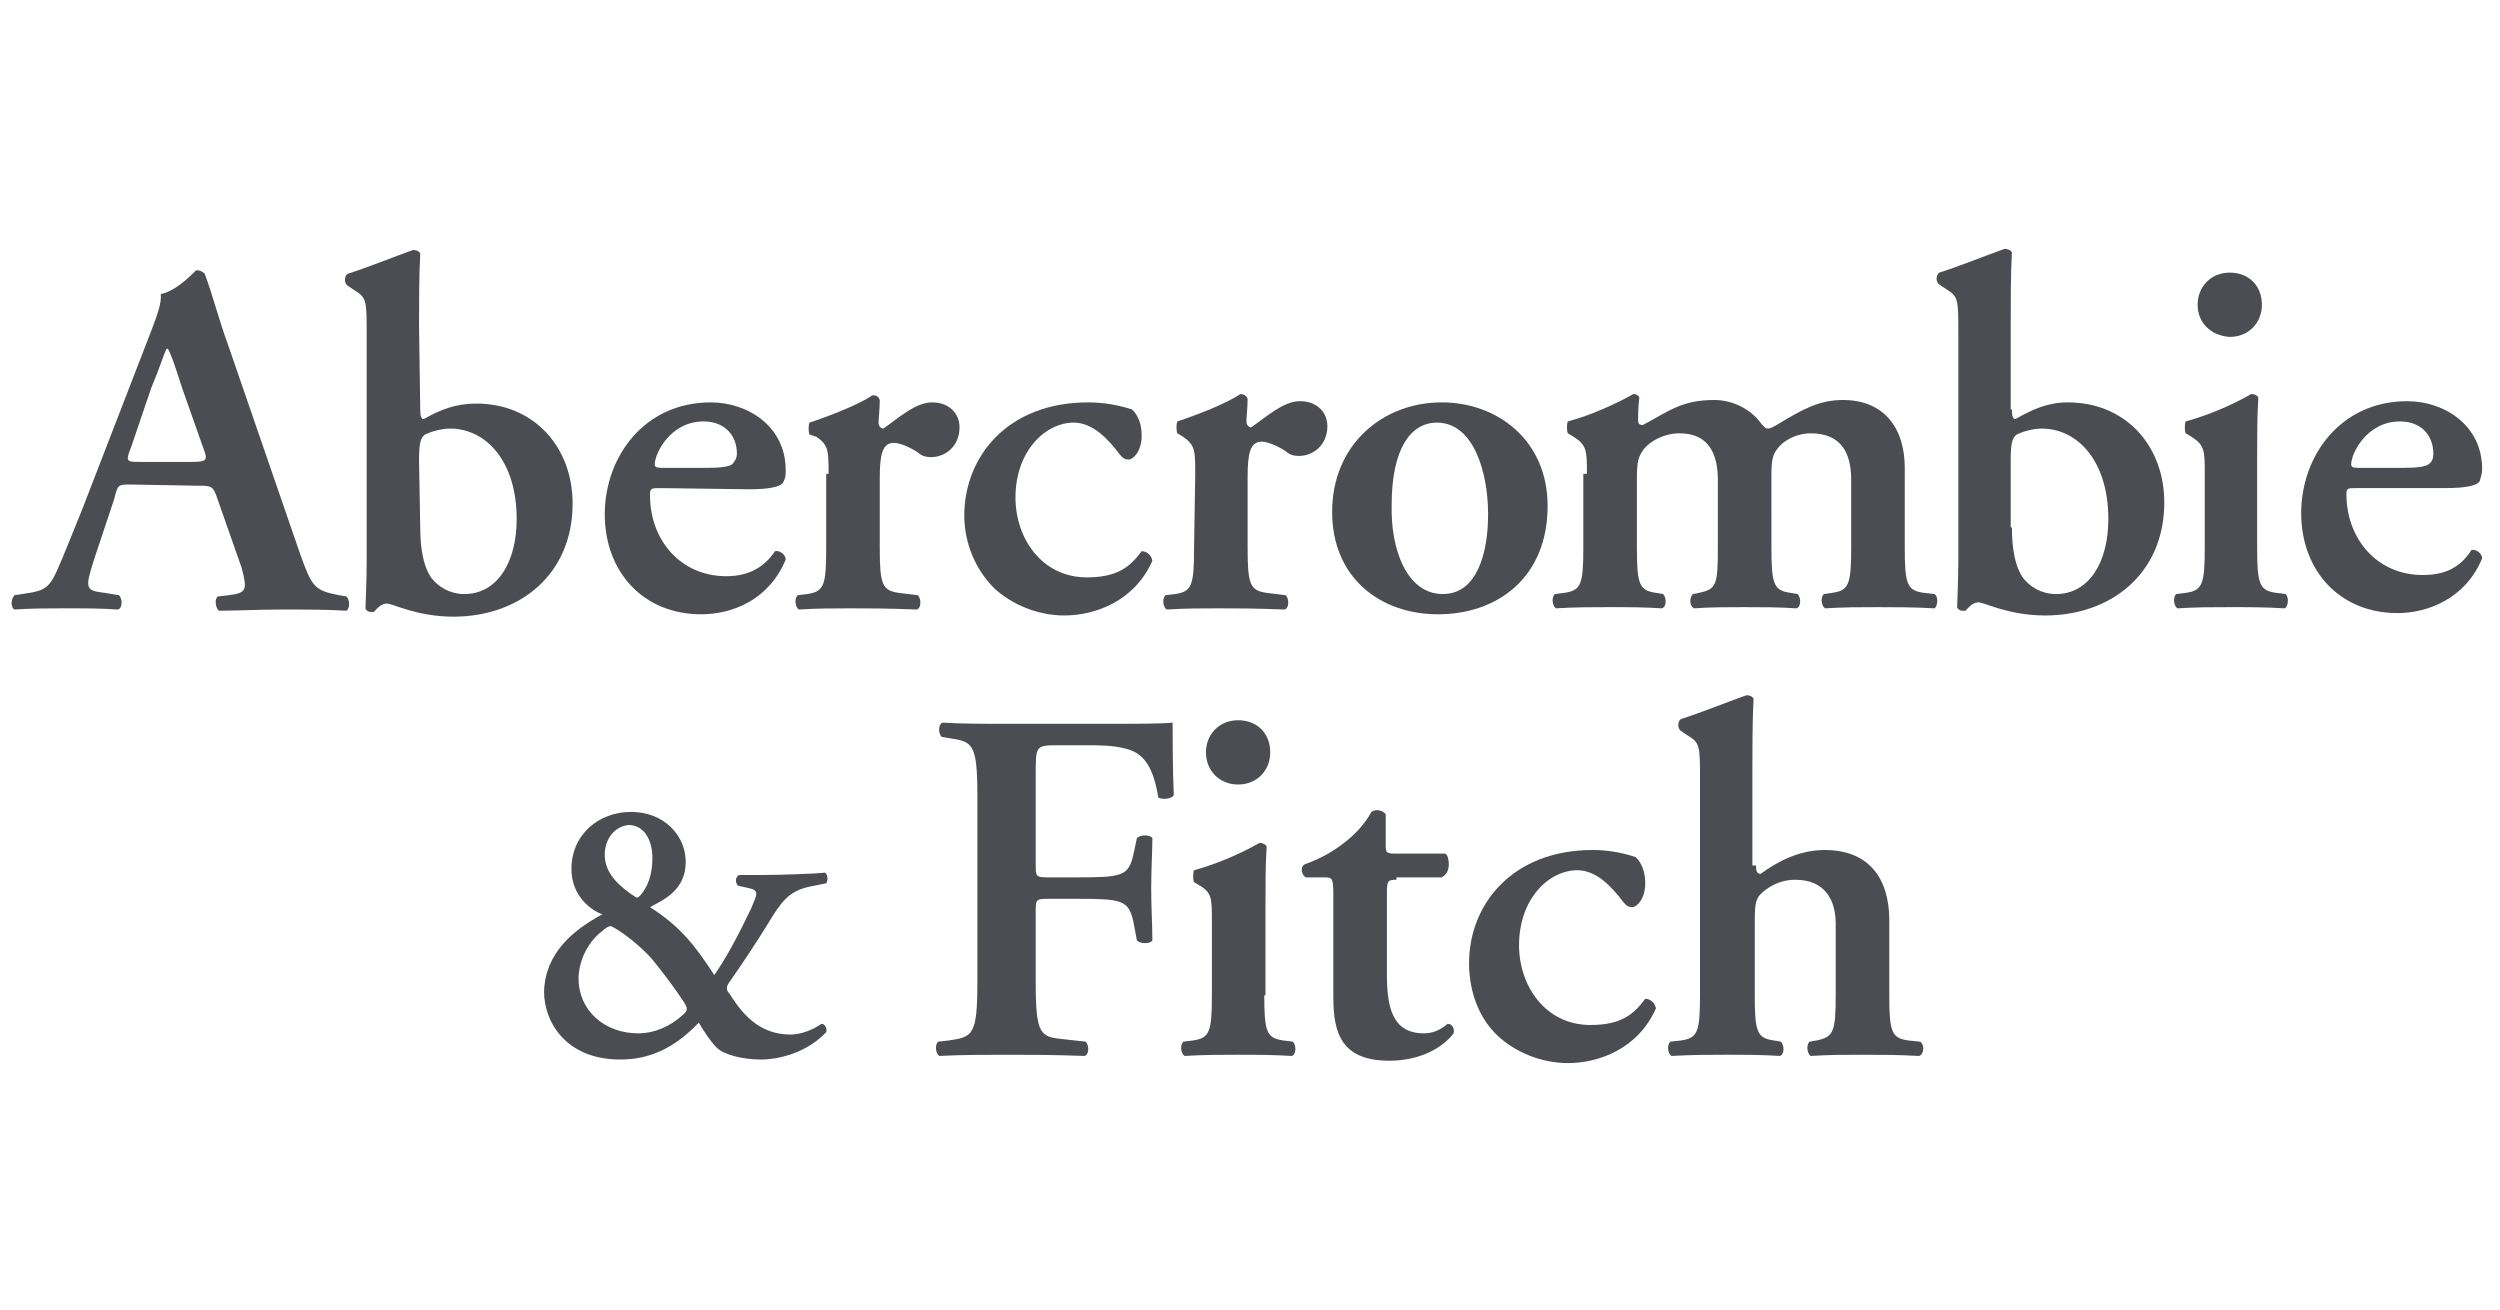 <?xml version="1.0" encoding="utf-8"?>
<!-- Generator: Adobe Illustrator 26.0.2, SVG Export Plug-In . SVG Version: 6.00 Build 0)  -->
<svg version="1.1" id="Layer_1" xmlns="http://www.w3.org/2000/svg" xmlns:xlink="http://www.w3.org/1999/xlink" x="0px" y="0px"
	 viewBox="0 0 210 110" style="enable-background:new 0 0 210 110;" xml:space="preserve">
<style type="text/css">
	.st0{fill:#4B4D52;}
	.st1{fill:none;}
</style>
<g>
	<path class="st0" d="M11,40.7c-1.1,0-1.1,0-1.4,1.2L7.9,47c-0.8,2.5-0.7,2.6,0.9,2.8L10,50c0.3,0.3,0.3,1.1-0.1,1.2
		c-1.4-0.1-2.7-0.1-4.5-0.1c-1.4,0-2.7,0-4.2,0.1c-0.3-0.2-0.3-0.8,0-1.2l1.3-0.2c1.2-0.2,1.7-0.5,2.3-1.9C5.3,46.8,6,45,6.9,42.8
		l5.8-15c0.5-1.3,0.9-2.4,0.8-3.1c1.5-0.3,2.9-2,3-2c0.3,0,0.5,0.1,0.7,0.3c0.7,1.9,1.2,3.9,1.9,5.8l6.1,17.7c1,2.8,1.2,3.1,3.3,3.5
		l0.6,0.1c0.3,0.3,0.3,1,0,1.2c-1.7-0.1-3.3-0.1-5.5-0.1c-1.8,0-3.7,0.1-5.2,0.1c-0.3-0.2-0.4-1-0.1-1.2l0.9-0.1
		c1.5-0.2,1.6-0.4,1.1-2.3l-2-5.7c-0.4-1.2-0.5-1.2-1.7-1.2L11,40.7L11,40.7z M16.1,38.8c1.2,0,1.4-0.1,1-1.1l-1.8-5.1
		c-0.7-2.2-1-3-1.2-3.3H14c-0.2,0.3-0.5,1.4-1.3,3.3l-1.7,5c-0.5,1.2-0.3,1.2,0.7,1.2H16.1z"/>
	<path class="st0" d="M35.3,34.4c0,0.6,0.1,0.8,0.3,0.8c1.4-0.8,2.7-1.3,4.4-1.3c4.9,0,8.1,3.7,8.1,8.4c0,6-4.5,9.5-10,9.5
		c-3.1,0-5.1-1.1-5.6-1.1s-0.8,0.4-1.1,0.7c-0.1,0-0.2,0-0.3,0c-0.2,0-0.4-0.2-0.4-0.3c0-0.2,0.1-2.4,0.1-4v-19c0-2.8,0-3.1-1-3.7
		L29.2,24c-0.3-0.2-0.3-0.8,0-1c1.6-0.5,3.8-1.4,5.5-2c0.3,0,0.5,0.1,0.6,0.3c-0.1,1.7-0.1,4.3-0.1,6.1L35.3,34.4L35.3,34.4z
		 M35.3,44.3c0,1.9,0.3,3.3,0.9,4.2c0.6,0.8,1.6,1.4,2.8,1.4c2.8,0,4.4-2.7,4.4-6.3c0-4.9-2.6-7.6-5.6-7.6c-0.8,0-1.7,0.3-2.1,0.5
		c-0.4,0.3-0.5,0.8-0.5,2.2L35.3,44.3L35.3,44.3z"/>
	<path class="st0" d="M55.5,41c-0.8,0-0.9,0-0.9,0.6c0,3.8,2.6,6.8,6.4,6.8c1.7,0,3.1-0.6,4.1-2.1c0.4-0.1,0.9,0.3,0.9,0.7
		c-1.4,3.4-4.5,4.6-7.1,4.6c-4.9,0-8.1-3.6-8.1-8.4s3.3-9.4,8.9-9.4c3.1,0,6.3,2,6.3,5.7c0,0.4,0,0.6-0.2,1s-1.2,0.6-2.9,0.6
		L55.5,41L55.5,41z M59.4,39.3c1.2,0,1.8-0.1,2.1-0.3c0.2-0.2,0.4-0.5,0.4-0.9c0-1.5-1-2.7-2.8-2.7c-2.8,0-4.1,2.7-4.1,3.6
		c0,0.2,0.1,0.3,0.6,0.3C55.6,39.3,59.4,39.3,59.4,39.3z"/>
	<path class="st0" d="M69.6,39.8c0-1.9,0-2.4-1-3.1L68,36.5c-0.1-0.2-0.1-0.8,0-1c1.8-0.6,4.1-1.5,5.3-2.3c0.3,0,0.5,0.1,0.6,0.4
		c0,0.8-0.1,1.5-0.1,1.9c0,0.3,0.2,0.5,0.4,0.5c1.3-0.9,2.7-2.2,4.1-2.2c1.5,0,2.3,1,2.3,2.1c0,1.6-1.2,2.5-2.4,2.5
		c-0.4,0-0.8-0.1-1.1-0.4c-1.1-0.7-1.8-0.8-2-0.8c-1,0-1.2,1-1.2,3V46c0,3.1,0.2,3.6,1.6,3.8l1.6,0.2c0.3,0.3,0.3,1.1-0.1,1.2
		c-2.5-0.1-4-0.1-5.5-0.1c-1.4,0-2.8,0-4.4,0.1C66.8,51,66.7,50.3,67,50l0.8-0.1c1.4-0.2,1.6-0.7,1.6-3.8v-6.3H69.6z"/>
	<path class="st0" d="M95.1,34.4c0.5,0.5,0.8,1.2,0.8,2.2c0,1.3-0.7,2-1.1,2c-0.3,0-0.5-0.1-0.8-0.5c-0.9-1.2-2.2-2.6-3.8-2.6
		c-2.4,0-4.9,2.4-4.9,6.3c0,3.4,2.2,6.7,6,6.7c2.7,0,3.7-1,4.6-2.2c0.4,0,0.8,0.3,0.9,0.8c-1.5,3.4-4.8,4.6-7.4,4.6
		c-2.2,0-4.4-0.9-5.9-2.3C82,47.9,81,45.7,81,43.3c0-4.9,3.6-9.5,10.4-9.5C92.6,33.8,93.9,34,95.1,34.4"/>
	<path class="st0" d="M100.4,39.8c0-1.9,0-2.4-1-3.1l-0.5-0.3c-0.1-0.2-0.1-0.8,0-1c1.8-0.6,4.1-1.5,5.3-2.3c0.2,0,0.5,0.1,0.6,0.4
		c0,0.8-0.1,1.5-0.1,1.9c0,0.3,0.2,0.5,0.4,0.5c1.3-0.9,2.7-2.2,4.1-2.2c1.5,0,2.3,1,2.3,2.1c0,1.6-1.2,2.5-2.4,2.5
		c-0.4,0-0.8-0.1-1.1-0.4c-1.1-0.7-1.8-0.8-2-0.8c-1,0-1.2,1-1.2,3V46c0,3.1,0.2,3.6,1.6,3.8L108,50c0.3,0.3,0.3,1.1-0.1,1.2
		c-2.5-0.1-4-0.1-5.5-0.1c-1.4,0-2.8,0-4.4,0.1c-0.3-0.2-0.4-0.9-0.1-1.2l0.8-0.1c1.4-0.2,1.6-0.7,1.6-3.8L100.4,39.8L100.4,39.8z"
		/>
	<path class="st0" d="M130,42.5c0,6-4.2,9.1-9.2,9.1c-4.9,0-8.9-3.1-8.9-8.6c0-5.7,4.3-9.2,9.2-9.2C125.8,33.8,130,37,130,42.5
		 M121.2,49.9c2.9,0,3.8-3.5,3.8-6.7c0-3.5-1.2-7.7-4.3-7.7c-2.2,0-3.8,2.2-3.8,6.9C116.8,46.2,118.2,49.9,121.2,49.9"/>
	<path class="st0" d="M133.3,39.8c0-1.9,0-2.4-1.1-3.1l-0.5-0.3c-0.1-0.2-0.1-0.8,0-1c1.9-0.5,4.1-1.5,5.5-2.3
		c0.3,0,0.5,0.2,0.5,0.3c-0.1,0.8-0.1,1.6-0.1,1.9c0,0.3,0.1,0.4,0.4,0.4c2.1-1.1,3.2-2.1,6-2.1c1.8,0,3.2,1,3.8,1.8
		c0.3,0.4,0.5,0.6,0.7,0.6s0.4-0.1,0.9-0.4c2-1.2,3.4-2,5.4-2c3.5,0,5.2,2.4,5.2,5.7V46c0,3.1,0.2,3.6,1.6,3.8l0.9,0.1
		c0.4,0.3,0.2,1.1,0,1.2c-1.8-0.1-3.3-0.1-4.8-0.1c-1.4,0-2.8,0-4.4,0.1c-0.3-0.2-0.4-0.9-0.1-1.2l0.7-0.1c1.4-0.2,1.6-0.7,1.6-3.8
		v-5.7c0-2.2-0.8-3.9-3.4-3.9c-1.2,0-2.3,0.6-2.8,1.3c-0.4,0.5-0.5,1-0.5,2.2V46c0,3.1,0.2,3.6,1.6,3.8l0.6,0.1
		c0.3,0.3,0.3,1.1-0.1,1.2c-1.5-0.1-2.9-0.1-4.4-0.1c-1.4,0-2.8,0-4.2,0.1c-0.4-0.2-0.4-0.9-0.1-1.2l0.5-0.1
		c1.5-0.3,1.6-0.7,1.6-3.8v-5.7c0-2.2-0.8-3.9-3.2-3.9c-1.4,0-2.5,0.7-3,1.3c-0.5,0.7-0.6,1-0.6,2.7V46c0,3.1,0.2,3.6,1.6,3.8
		l0.6,0.1c0.3,0.3,0.3,1.1-0.1,1.2c-1.5-0.1-2.9-0.1-4.5-0.1c-1.4,0-2.8,0-4.4,0.1c-0.3-0.2-0.4-0.9-0.1-1.2l0.8-0.1
		c1.4-0.2,1.6-0.7,1.6-3.8v-6.2H133.3z"/>
	<path class="st0" d="M169,34.4c0,0.6,0.1,0.8,0.3,0.8c1.4-0.8,2.7-1.4,4.4-1.4c4.9,0,8.1,3.7,8.1,8.4c0,6-4.5,9.5-10,9.5
		c-3.1,0-5.1-1.1-5.6-1.1s-0.8,0.4-1.1,0.7c-0.1,0-0.2,0-0.3,0c-0.2,0-0.4-0.2-0.4-0.3c0-0.2,0.1-2.4,0.1-4V28c0-2.8,0-3.1-1-3.7
		l-0.6-0.4c-0.3-0.2-0.3-0.8,0-1c1.6-0.5,3.8-1.4,5.5-2c0.2,0,0.5,0.1,0.6,0.3c-0.1,1.7-0.1,4.3-0.1,6.1v7.1H169z M169,44.3
		c0,1.9,0.3,3.3,0.9,4.2c0.6,0.8,1.6,1.4,2.8,1.4c2.8,0,4.4-2.7,4.4-6.3c0-4.9-2.6-7.6-5.6-7.6c-0.8,0-1.7,0.3-2.1,0.5
		c-0.4,0.3-0.5,0.8-0.5,2.2v5.6H169z"/>
	<path class="st0" d="M189.6,46c0,3.1,0.2,3.6,1.6,3.8l0.8,0.1c0.3,0.3,0.2,1.1-0.1,1.2c-1.6-0.1-3-0.1-4.6-0.1
		c-1.4,0-2.8,0-4.4,0.1c-0.3-0.2-0.4-0.9-0.1-1.2l0.8-0.1c1.4-0.2,1.6-0.7,1.6-3.8v-6.2c0-1.9,0-2.4-1.1-3.1l-0.5-0.3
		c-0.1-0.2-0.1-0.8,0-1c2.2-0.6,4.3-1.6,5.5-2.3c0.3,0,0.5,0.1,0.6,0.3c-0.1,1.4-0.1,3.4-0.1,5.1V46z M184.6,25.6
		c0-1.5,1.1-2.7,2.7-2.7c1.6,0,2.7,1.1,2.7,2.7c0,1.5-1.1,2.7-2.7,2.7C185.7,28.2,184.6,27.1,184.6,25.6"/>
	<path class="st0" d="M198,41c-0.8,0-0.9,0-0.9,0.5c0,3.8,2.6,6.8,6.4,6.8c1.7,0,3.1-0.5,4.1-2.1c0.4-0.1,0.9,0.3,0.9,0.7
		c-1.4,3.4-4.6,4.6-7.1,4.6c-4.9,0-8.1-3.6-8.1-8.4s3.3-9.4,8.9-9.4c3.1,0,6.3,2,6.3,5.7c0,0.4-0.1,0.6-0.2,1
		c-0.2,0.4-1.2,0.6-2.9,0.6C205.4,41,198,41,198,41z M201.9,39.3c1.2,0,1.8-0.1,2.1-0.3s0.4-0.5,0.4-0.9c0-1.5-1-2.7-2.8-2.7
		c-2.8,0-4.1,2.7-4.1,3.6c0,0.2,0.1,0.3,0.6,0.3C198.1,39.3,201.9,39.3,201.9,39.3z"/>
	<path class="st0" d="M57.6,72.4c0,2.4-1.9,3.2-3,3.8c2.5,1.6,3.7,3.1,5.4,5.7c1-1.4,2.1-3.5,3.1-5.6c0.5-1.2,0.7-1.5-0.2-1.7
		L62,74.4c-0.3-0.3-0.2-0.8,0.1-0.9h1.8c1.6,0,4.6-0.1,5.4-0.2c0.2,0.1,0.3,0.6,0.1,0.9l-1.5,0.3c-1.7,0.4-2.3,1.3-3.4,3.1
		c-0.8,1.3-1.9,3-3.3,5c-0.2,0.3-0.2,0.6,0.1,0.9c1.3,2.1,2.8,3.4,5.1,3.4c0.9,0,1.9-0.4,2.6-0.9c0.3,0,0.5,0.4,0.4,0.7
		c-1.6,1.7-3.9,2.3-5.5,2.3c-1.5,0-3.1-0.4-3.7-1c-0.5-0.5-1.1-1.4-1.5-2.1c-2.1,2.2-4.2,3.1-6.6,3.1c-4.6,0-6.4-3.2-6.4-5.7
		c0.1-3.3,2.5-5.2,4.9-6.5C49.7,76.5,48,75.3,48,73c0-2.9,2.3-4.8,5-4.8C55.8,68.2,57.6,70.2,57.6,72.4 M51.3,77.8
		c-0.2,0-0.5,0.2-0.7,0.4c-1.1,0.8-2,2.4-2,4c0,2.7,2.2,4.6,5,4.6c1.4,0,2.7-0.6,3.7-1.5c0.5-0.4,0.5-0.6,0.1-1.2
		c-0.8-1.2-1.7-2.4-2.6-3.5C53.4,79,51.5,77.8,51.3,77.8 M50.8,71.8c0,1.3,0.8,2.3,2.2,3.3c0.2,0.1,0.4,0.3,0.5,0.3s0.2-0.1,0.3-0.2
		c0.6-0.7,1-1.7,1-3.1c0-1.7-0.8-2.8-2-2.8C51.7,69.4,50.8,70.4,50.8,71.8"/>
	<path class="st0" d="M92.6,60.8c2.7,0,5.1,0,5.9-0.1c0,0.9,0,4.1,0.1,6.1c-0.2,0.3-0.9,0.4-1.3,0.2c-0.4-2.4-1.1-3.7-2.7-4.1
		c-1.1-0.3-2.2-0.3-3.6-0.3h-2.2C87,62.6,87,62.7,87,65v7.6c0,1,0,1.1,1,1.1h2.5c3.7,0,4.3-0.1,4.7-1.9l0.3-1.4
		c0.3-0.3,1.1-0.3,1.3,0c0,1.1-0.1,2.7-0.1,4.2c0,1.6,0.1,3.1,0.1,4.4c-0.2,0.3-1,0.3-1.3,0l-0.3-1.6c-0.4-1.8-1-1.9-4.7-1.9H88
		c-1,0-1,0.1-1,1.1v5.9c0,4.5,0.4,4.6,2.4,4.8l1.8,0.2c0.3,0.3,0.3,1.1-0.1,1.2c-2.7-0.1-4.6-0.1-6.5-0.1s-3.8,0-5.7,0.1
		c-0.3-0.2-0.4-0.9-0.1-1.2l0.9-0.1c2-0.3,2.4-0.4,2.4-4.9V66.9c0-4.5-0.4-4.6-2.4-4.9l-0.6-0.1c-0.3-0.3-0.3-1.1,0.1-1.2
		c1.5,0.1,3.4,0.1,5.2,0.1H92.6z"/>
	<path class="st0" d="M106.2,83.6c0,3.1,0.2,3.6,1.6,3.8l0.8,0.1c0.3,0.3,0.3,1.1-0.1,1.2c-1.6-0.1-3-0.1-4.6-0.1
		c-1.4,0-2.8,0-4.4,0.1c-0.3-0.2-0.4-0.9-0.1-1.2l0.8-0.1c1.4-0.2,1.6-0.7,1.6-3.8v-6.2c0-1.9,0-2.4-1-3l-0.5-0.3
		c-0.1-0.2-0.1-0.8,0-1c2.2-0.6,4.3-1.6,5.5-2.3c0.2,0,0.5,0.1,0.6,0.3c-0.1,1.4-0.1,3.4-0.1,5.1v7.4H106.2z M101.3,63.2
		c0-1.5,1.1-2.7,2.7-2.7s2.7,1.1,2.7,2.7c0,1.5-1.1,2.7-2.7,2.7S101.3,64.7,101.3,63.2"/>
	<path class="st0" d="M117.3,73.9c-0.8,0-0.8,0.1-0.8,1.4v6.5c0,2.7,0.4,5,3.1,5c0.8,0,1.4-0.3,2-0.8c0.4,0,0.6,0.4,0.5,0.8
		c-0.9,1.2-2.8,2.3-5.4,2.3c-4,0-4.7-2.3-4.7-5.3v-8.6c0-1.5-0.1-1.5-0.8-1.5h-1.5c-0.4-0.2-0.5-0.9-0.1-1.1
		c1.4-0.5,2.4-1.1,3.3-1.8c0.8-0.6,1.7-1.5,2.3-2.6c0.4-0.3,1-0.1,1.2,0.2v2.5c0,0.7,0,0.8,0.8,0.8h4.2c0.2,0.1,0.3,0.5,0.3,0.9
		c0,0.5-0.2,0.9-0.6,1.1h-3.8V73.9z"/>
	<path class="st0" d="M137.4,72c0.5,0.5,0.8,1.2,0.8,2.2c0,1.3-0.7,2-1.1,2c-0.3,0-0.5-0.1-0.8-0.5c-0.9-1.2-2.2-2.6-3.8-2.6
		c-2.4,0-4.9,2.4-4.9,6.3c0,3.4,2.2,6.7,6,6.7c2.7,0,3.7-1,4.6-2.2c0.4,0,0.8,0.3,0.9,0.8c-1.5,3.4-4.8,4.6-7.4,4.6
		c-2.2,0-4.4-0.9-5.9-2.3s-2.4-3.6-2.4-6.1c0-4.9,3.6-9.5,10.4-9.5C135,71.4,136.2,71.6,137.4,72"/>
	<path class="st0" d="M147.5,72.7c0,0.5,0.1,0.7,0.4,0.7c1.5-1.1,3.3-2,5.4-2c3.6,0,5.4,2.3,5.4,5.9v6.3c0,3.1,0.2,3.6,1.6,3.8
		l1,0.1c0.4,0.3,0.3,1.1-0.1,1.2c-1.8-0.1-3.2-0.1-4.8-0.1c-1.4,0-2.8,0-4.3,0.1c-0.3-0.2-0.4-0.9-0.1-1.2l0.6-0.1
		c1.4-0.3,1.6-0.7,1.6-3.8v-6c0-2-0.9-3.7-3.4-3.7c-1.4,0-2.4,0.7-2.9,1.2s-0.5,1.1-0.5,2.8v5.7c0,3.1,0.2,3.6,1.6,3.8l0.6,0.1
		c0.3,0.3,0.3,1.1-0.1,1.2c-1.5-0.1-2.9-0.1-4.5-0.1c-1.4,0-2.8,0-4.6,0.1c-0.3-0.2-0.4-0.9-0.1-1.2l0.9-0.1
		c1.4-0.2,1.6-0.7,1.6-3.8V65.5c0-2.8,0-3.1-1-3.7l-0.6-0.4c-0.3-0.2-0.3-0.8,0-1c1.6-0.5,3.8-1.4,5.5-2c0.3,0,0.5,0.1,0.6,0.3
		c-0.1,1.7-0.1,4.3-0.1,6.1v7.9H147.5z"/>
</g>
<rect y="0.5" class="st1" width="210" height="110"/>
</svg>
